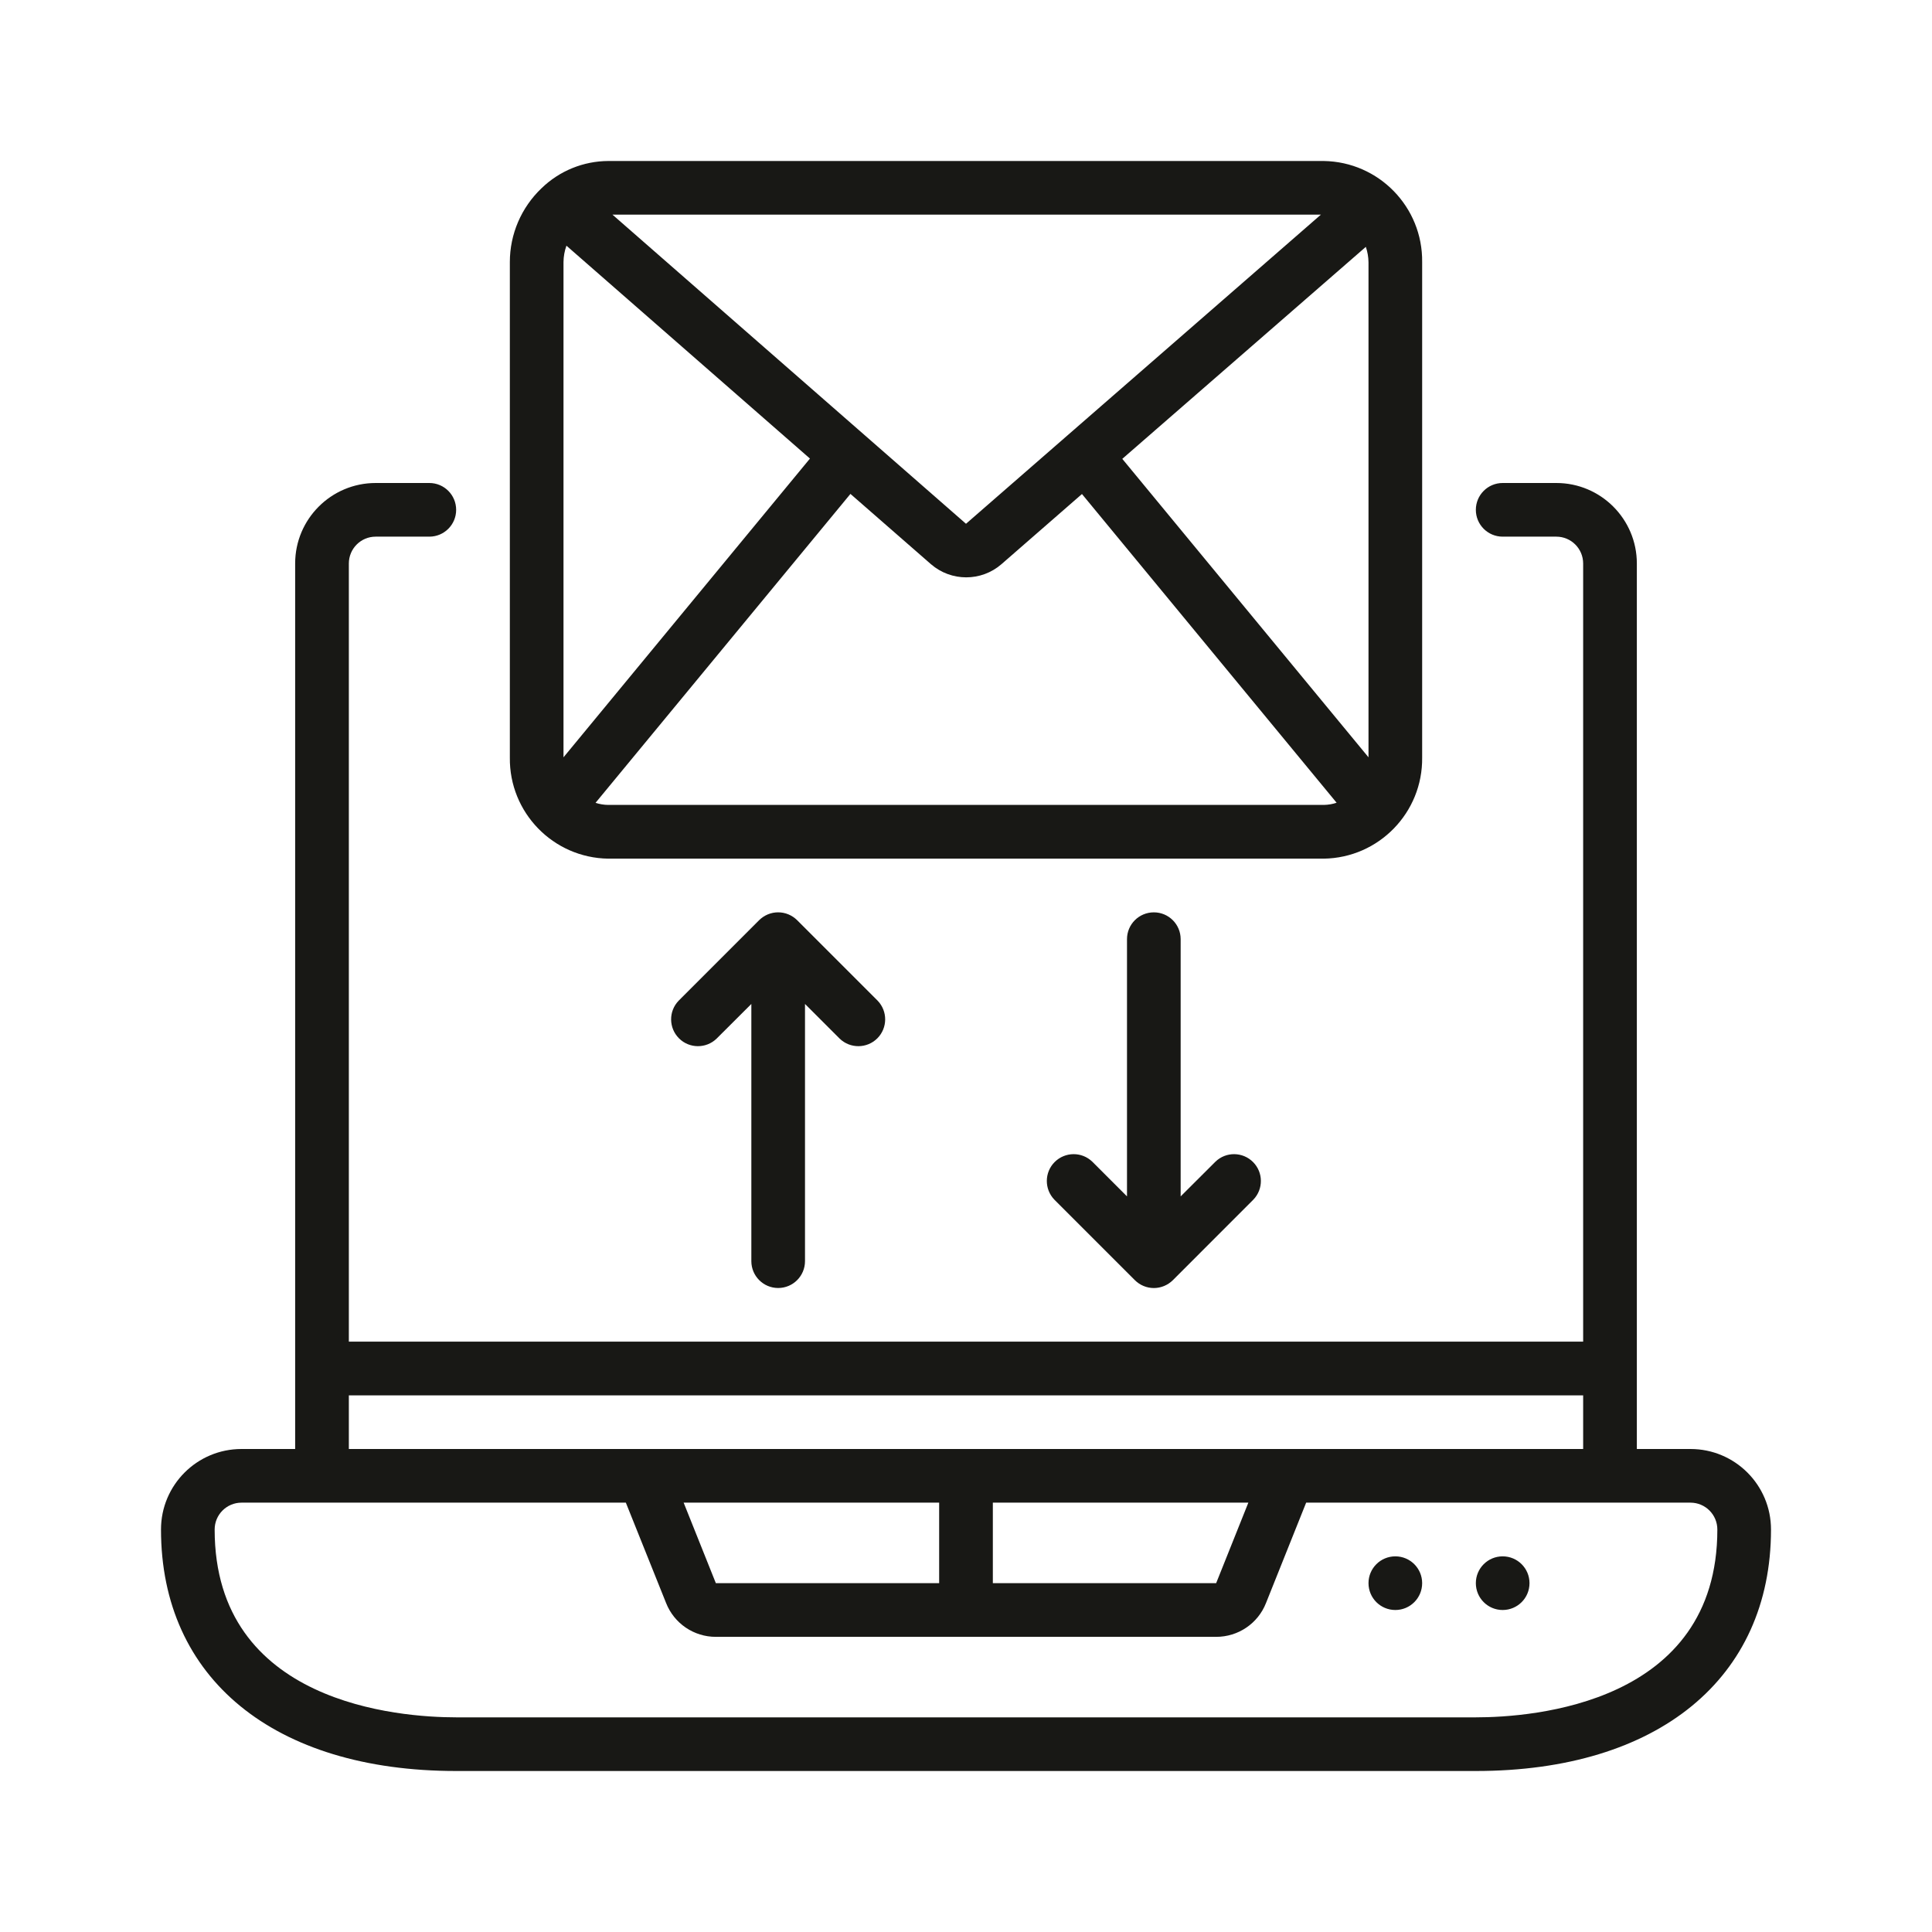 <svg width="48" height="48" viewBox="0 0 48 48" fill="none" xmlns="http://www.w3.org/2000/svg">
<path fill-rule="evenodd" clip-rule="evenodd" d="M32.889 4C34.257 4.021 35.35 5.145 35.333 6.513V18.82C35.35 20.188 34.257 21.313 32.889 21.333H15.111C13.743 21.313 12.65 20.188 12.667 18.82V6.513C12.666 5.818 12.952 5.154 13.456 4.675C13.9 4.245 14.493 4.003 15.111 4H32.889ZM14 6.513V18.815L20.123 11.393L14.073 6.104C14.026 6.235 14.001 6.374 14 6.513ZM32.817 5.333H15.217L24 13.013L32.817 5.333ZM34 6.517C33.998 6.386 33.976 6.257 33.934 6.133L27.883 11.4L34 18.815V6.517ZM21.129 12.271L14.796 19.946C14.898 19.979 15.004 19.997 15.111 19.998H32.892C33 19.996 33.106 19.978 33.208 19.944L26.881 12.274L24.881 14.017C24.379 14.453 23.632 14.453 23.129 14.017L21.129 12.271ZM40.667 36H42C43.105 36 44 36.895 44 38C44 41.701 41.19 44 36.667 44H11.333C6.81 44 4 41.701 4 38C4 36.895 4.895 36 6 36H7.333V14C7.333 12.896 8.229 12 9.333 12H10.667C11.035 12 11.333 12.298 11.333 12.667C11.333 13.035 11.035 13.333 10.667 13.333H9.333C8.965 13.333 8.667 13.632 8.667 14V33.333H39.333V14C39.333 13.632 39.035 13.333 38.667 13.333H37.333C36.965 13.333 36.667 13.035 36.667 12.667C36.667 12.298 36.965 12 37.333 12H38.667C39.771 12 40.667 12.896 40.667 14V36ZM39.333 34.667H8.667V36H39.333V34.667ZM16.985 37.333L17.785 39.333H23.333V37.333H16.985ZM31.015 37.333H24.667V39.333H30.215L31.015 37.333ZM11.333 42.667H36.667C38.074 42.667 42.667 42.333 42.667 38C42.667 37.632 42.368 37.333 42 37.333H32.451L31.453 39.828C31.253 40.336 30.761 40.668 30.215 40.667H17.785C17.239 40.668 16.749 40.334 16.549 39.827L15.549 37.333H6C5.632 37.333 5.333 37.632 5.333 38C5.333 42.33 9.926 42.667 11.333 42.667ZM19.333 32C19.702 32 20 31.701 20 31.333V24.943L20.862 25.805C21.124 26.057 21.539 26.054 21.797 25.797C22.054 25.539 22.057 25.124 21.805 24.862L19.805 22.862C19.742 22.8 19.669 22.751 19.587 22.717C19.424 22.65 19.241 22.65 19.078 22.717C18.997 22.751 18.923 22.8 18.86 22.862L16.861 24.862C16.608 25.124 16.612 25.539 16.869 25.797C17.126 26.054 17.542 26.057 17.803 25.805L18.667 24.943V31.333C18.667 31.701 18.965 32 19.333 32ZM28 23.333C28 22.965 28.298 22.667 28.667 22.667C29.035 22.667 29.333 22.965 29.333 23.333V29.724L30.197 28.862C30.458 28.609 30.874 28.613 31.131 28.87C31.388 29.127 31.392 29.543 31.139 29.805L29.14 31.805C29.014 31.93 28.844 32.001 28.667 32.001C28.49 32.001 28.32 31.93 28.195 31.805L26.195 29.805C25.943 29.543 25.946 29.127 26.203 28.87C26.461 28.613 26.876 28.609 27.138 28.862L28 29.724V23.333ZM35.333 39.333C35.333 39.702 35.035 40 34.667 40C34.298 40 34 39.702 34 39.333C34 38.965 34.298 38.667 34.667 38.667C35.035 38.667 35.333 38.965 35.333 39.333ZM37.333 40C37.702 40 38 39.702 38 39.333C38 38.965 37.702 38.667 37.333 38.667C36.965 38.667 36.667 38.965 36.667 39.333C36.667 39.702 36.965 40 37.333 40Z" fill="#181815"/>
</svg>
